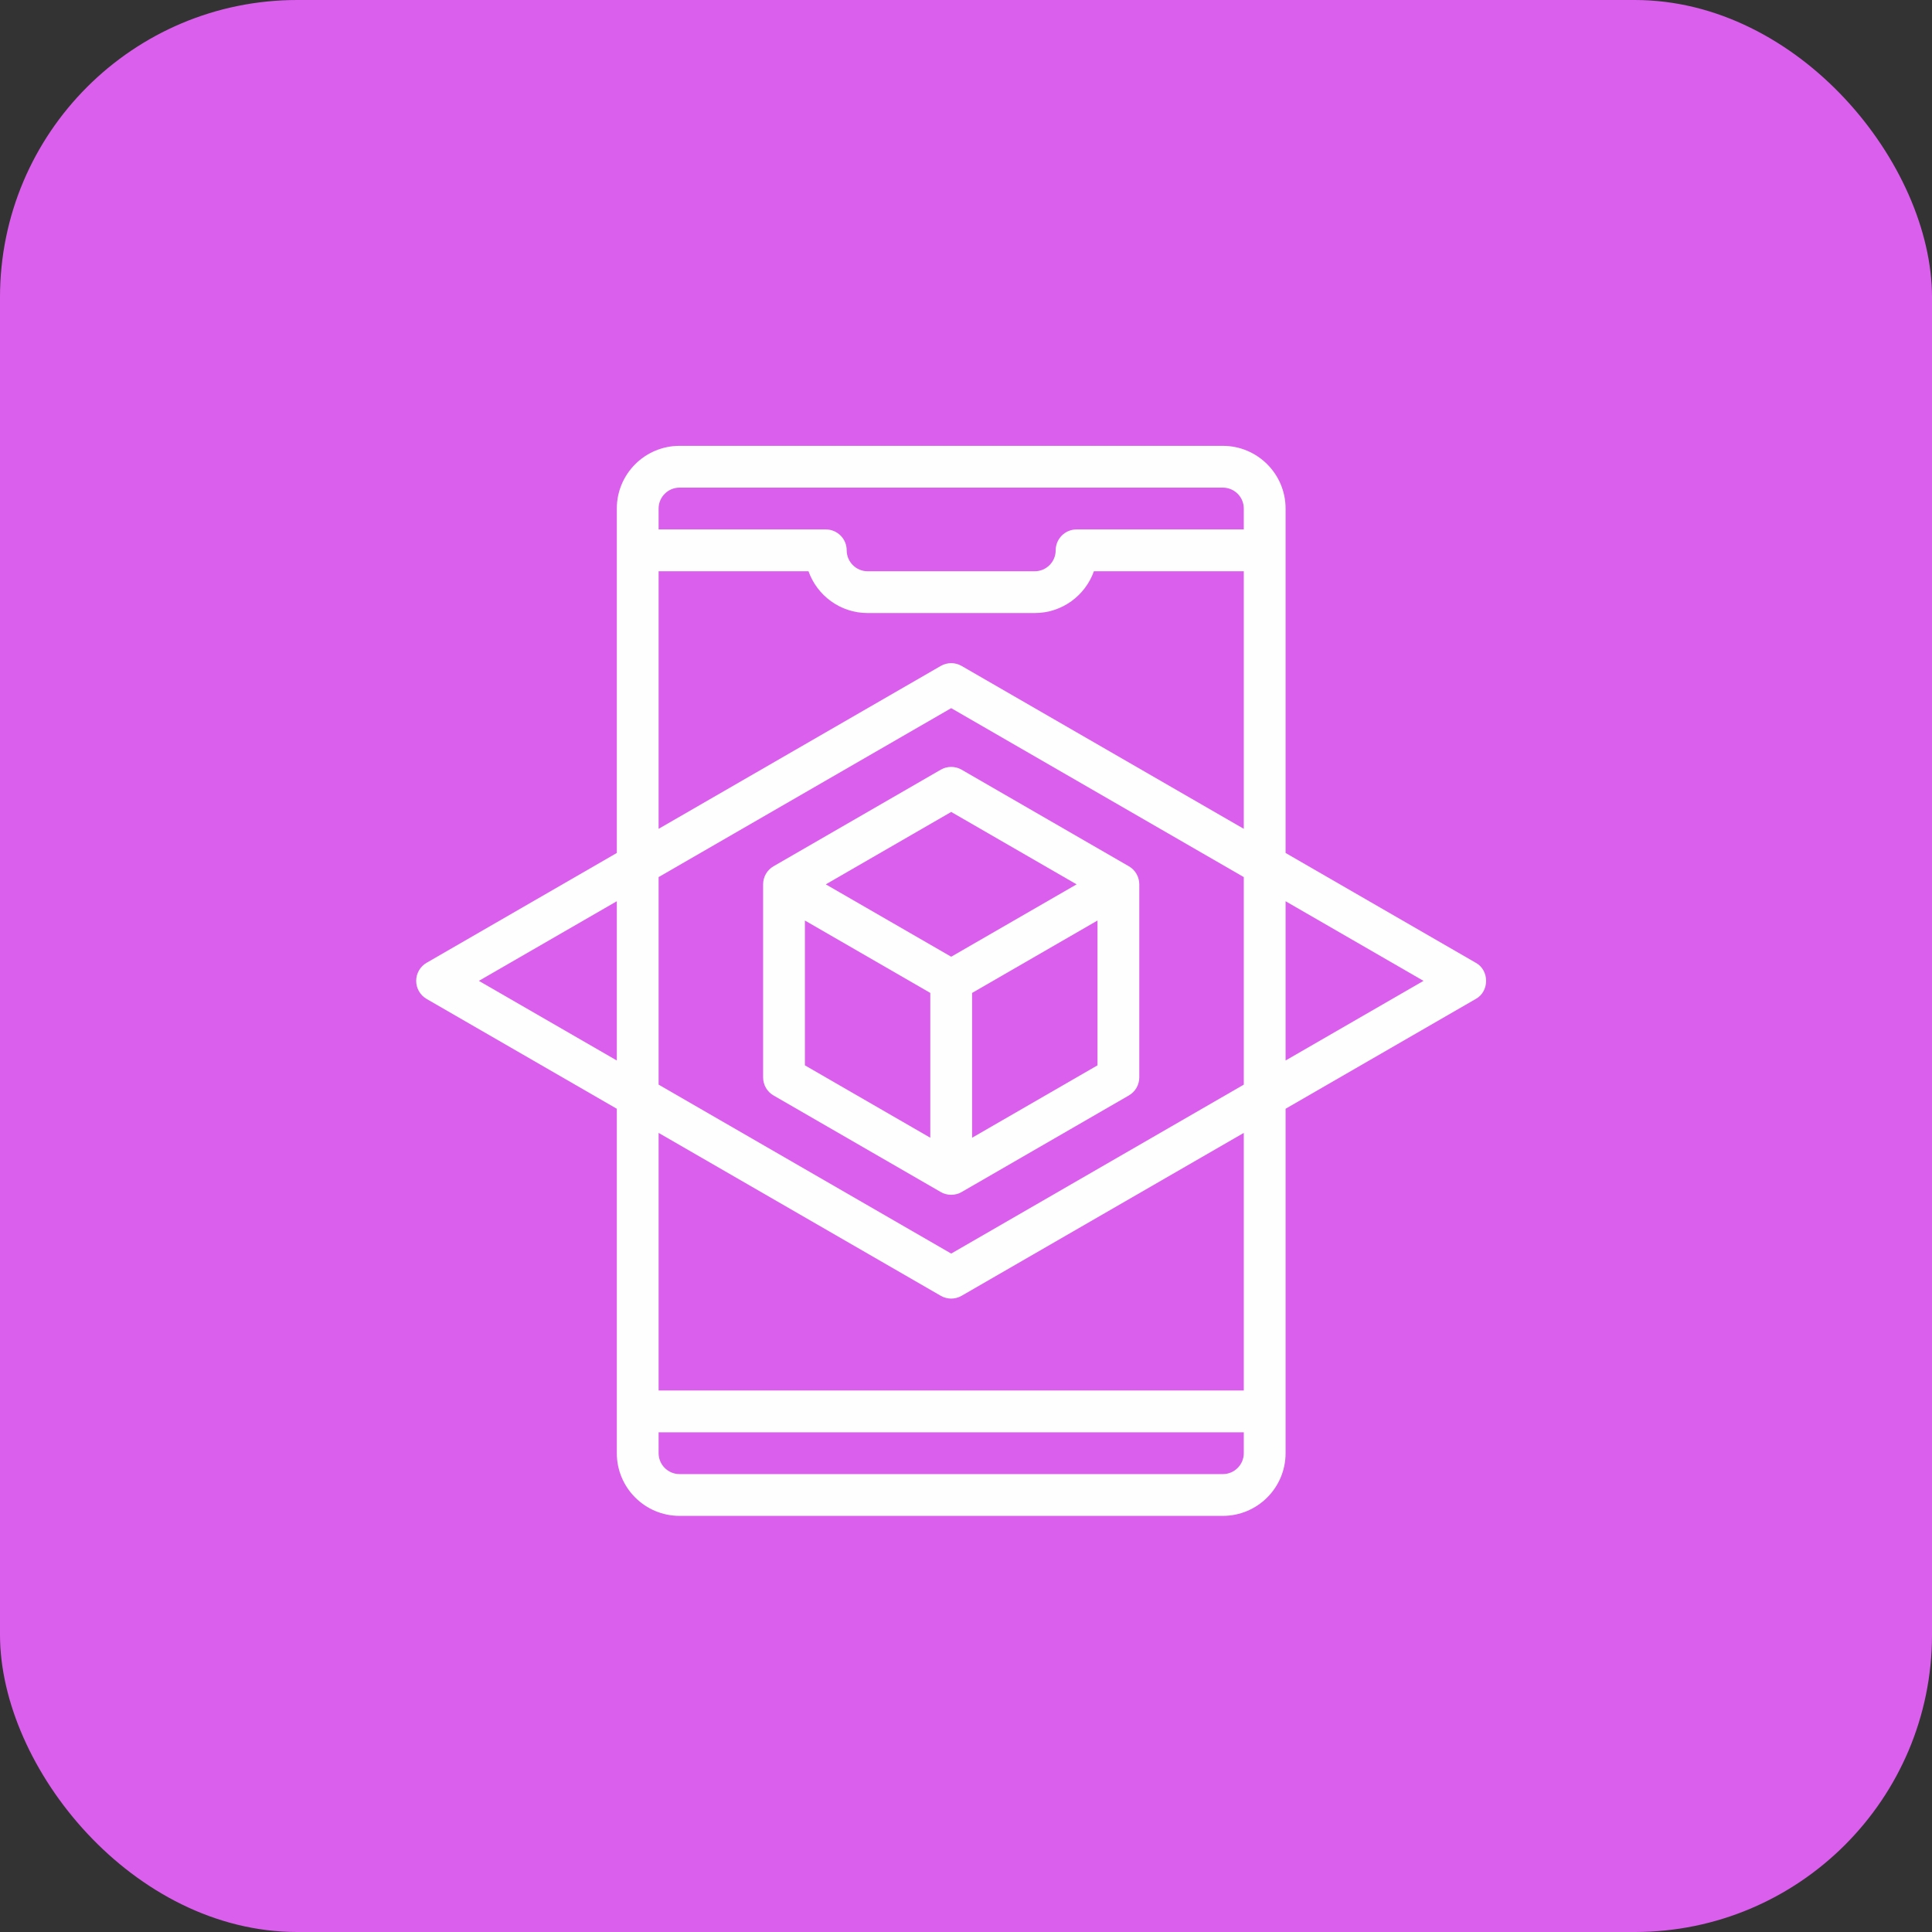 <svg xmlns="http://www.w3.org/2000/svg" width="65" height="65" viewBox="0 0 65 65" fill="none"><rect x="0" y="0" width="65" height="65" fill="#333333" stroke="none"/><rect width="65" height="65" rx="10" fill="#DA5FED"></rect><g clip-path="url(#clip0_3148_883)"><path d="M31.65 25.896L26.025 29.144C25.808 29.269 25.674 29.501 25.674 29.753V36.248C25.674 36.499 25.808 36.731 26.025 36.856L31.643 40.1C31.852 40.23 32.151 40.23 32.361 40.1L37.978 36.856C38.196 36.731 38.33 36.499 38.33 36.248V29.753C38.33 29.501 38.196 29.269 37.978 29.144L32.353 25.896C32.136 25.77 31.868 25.77 31.65 25.896ZM27.08 30.97L31.299 33.406V38.278L27.08 35.842V30.97ZM32.705 38.278V33.406L36.924 30.97V35.842L32.705 38.278ZM36.221 29.753L32.002 32.188L27.783 29.753L32.002 27.317L36.221 29.753Z" fill="#FFFEFE"></path><path d="M49.65 32.391L43.252 28.697V17.109C43.252 15.946 42.306 15 41.142 15H22.861C21.698 15 20.752 15.946 20.752 17.109V28.697L14.354 32.391C14.136 32.517 14.002 32.749 14.002 33C14.002 33.251 14.136 33.483 14.354 33.609L20.752 37.303V48.891C20.752 50.054 21.698 51 22.861 51H41.142C42.306 51 43.252 50.054 43.252 48.891V37.303L49.65 33.609C50.114 33.356 50.114 32.644 49.65 32.391ZM22.861 16.406H41.142C41.53 16.406 41.846 16.722 41.846 17.109V17.812H36.221C35.832 17.812 35.517 18.127 35.517 18.516C35.517 18.903 35.202 19.219 34.814 19.219H29.189C28.802 19.219 28.486 18.903 28.486 18.516C28.486 18.127 28.171 17.812 27.783 17.812H22.158V17.109C22.158 16.722 22.474 16.406 22.861 16.406ZM22.158 19.219H27.201C27.491 20.037 28.273 20.625 29.189 20.625H34.814C35.731 20.625 36.513 20.037 36.803 19.219H41.846V27.885L32.353 22.405C32.136 22.279 31.868 22.279 31.65 22.405L22.158 27.885V19.219ZM41.846 29.509V36.491L32.002 42.175L22.158 36.491V29.509L32.002 23.825L41.846 29.509ZM16.111 33L20.752 30.321V35.679L16.111 33ZM41.142 49.594H22.861C22.474 49.594 22.158 49.278 22.158 48.891V48.188H41.846V48.891C41.846 49.278 41.53 49.594 41.142 49.594ZM41.846 46.781H22.158V38.115L31.65 43.595C31.759 43.658 31.881 43.69 32.002 43.69C32.123 43.69 32.245 43.658 32.353 43.595L41.846 38.115V46.781ZM43.252 35.679V30.321L47.892 33L43.252 35.679Z" fill="#FFFEFE"></path></g><defs><clipPath id="clip0_3148_883"><rect width="36" height="36" fill="white" transform="translate(14 15)"></rect></clipPath></defs></svg>